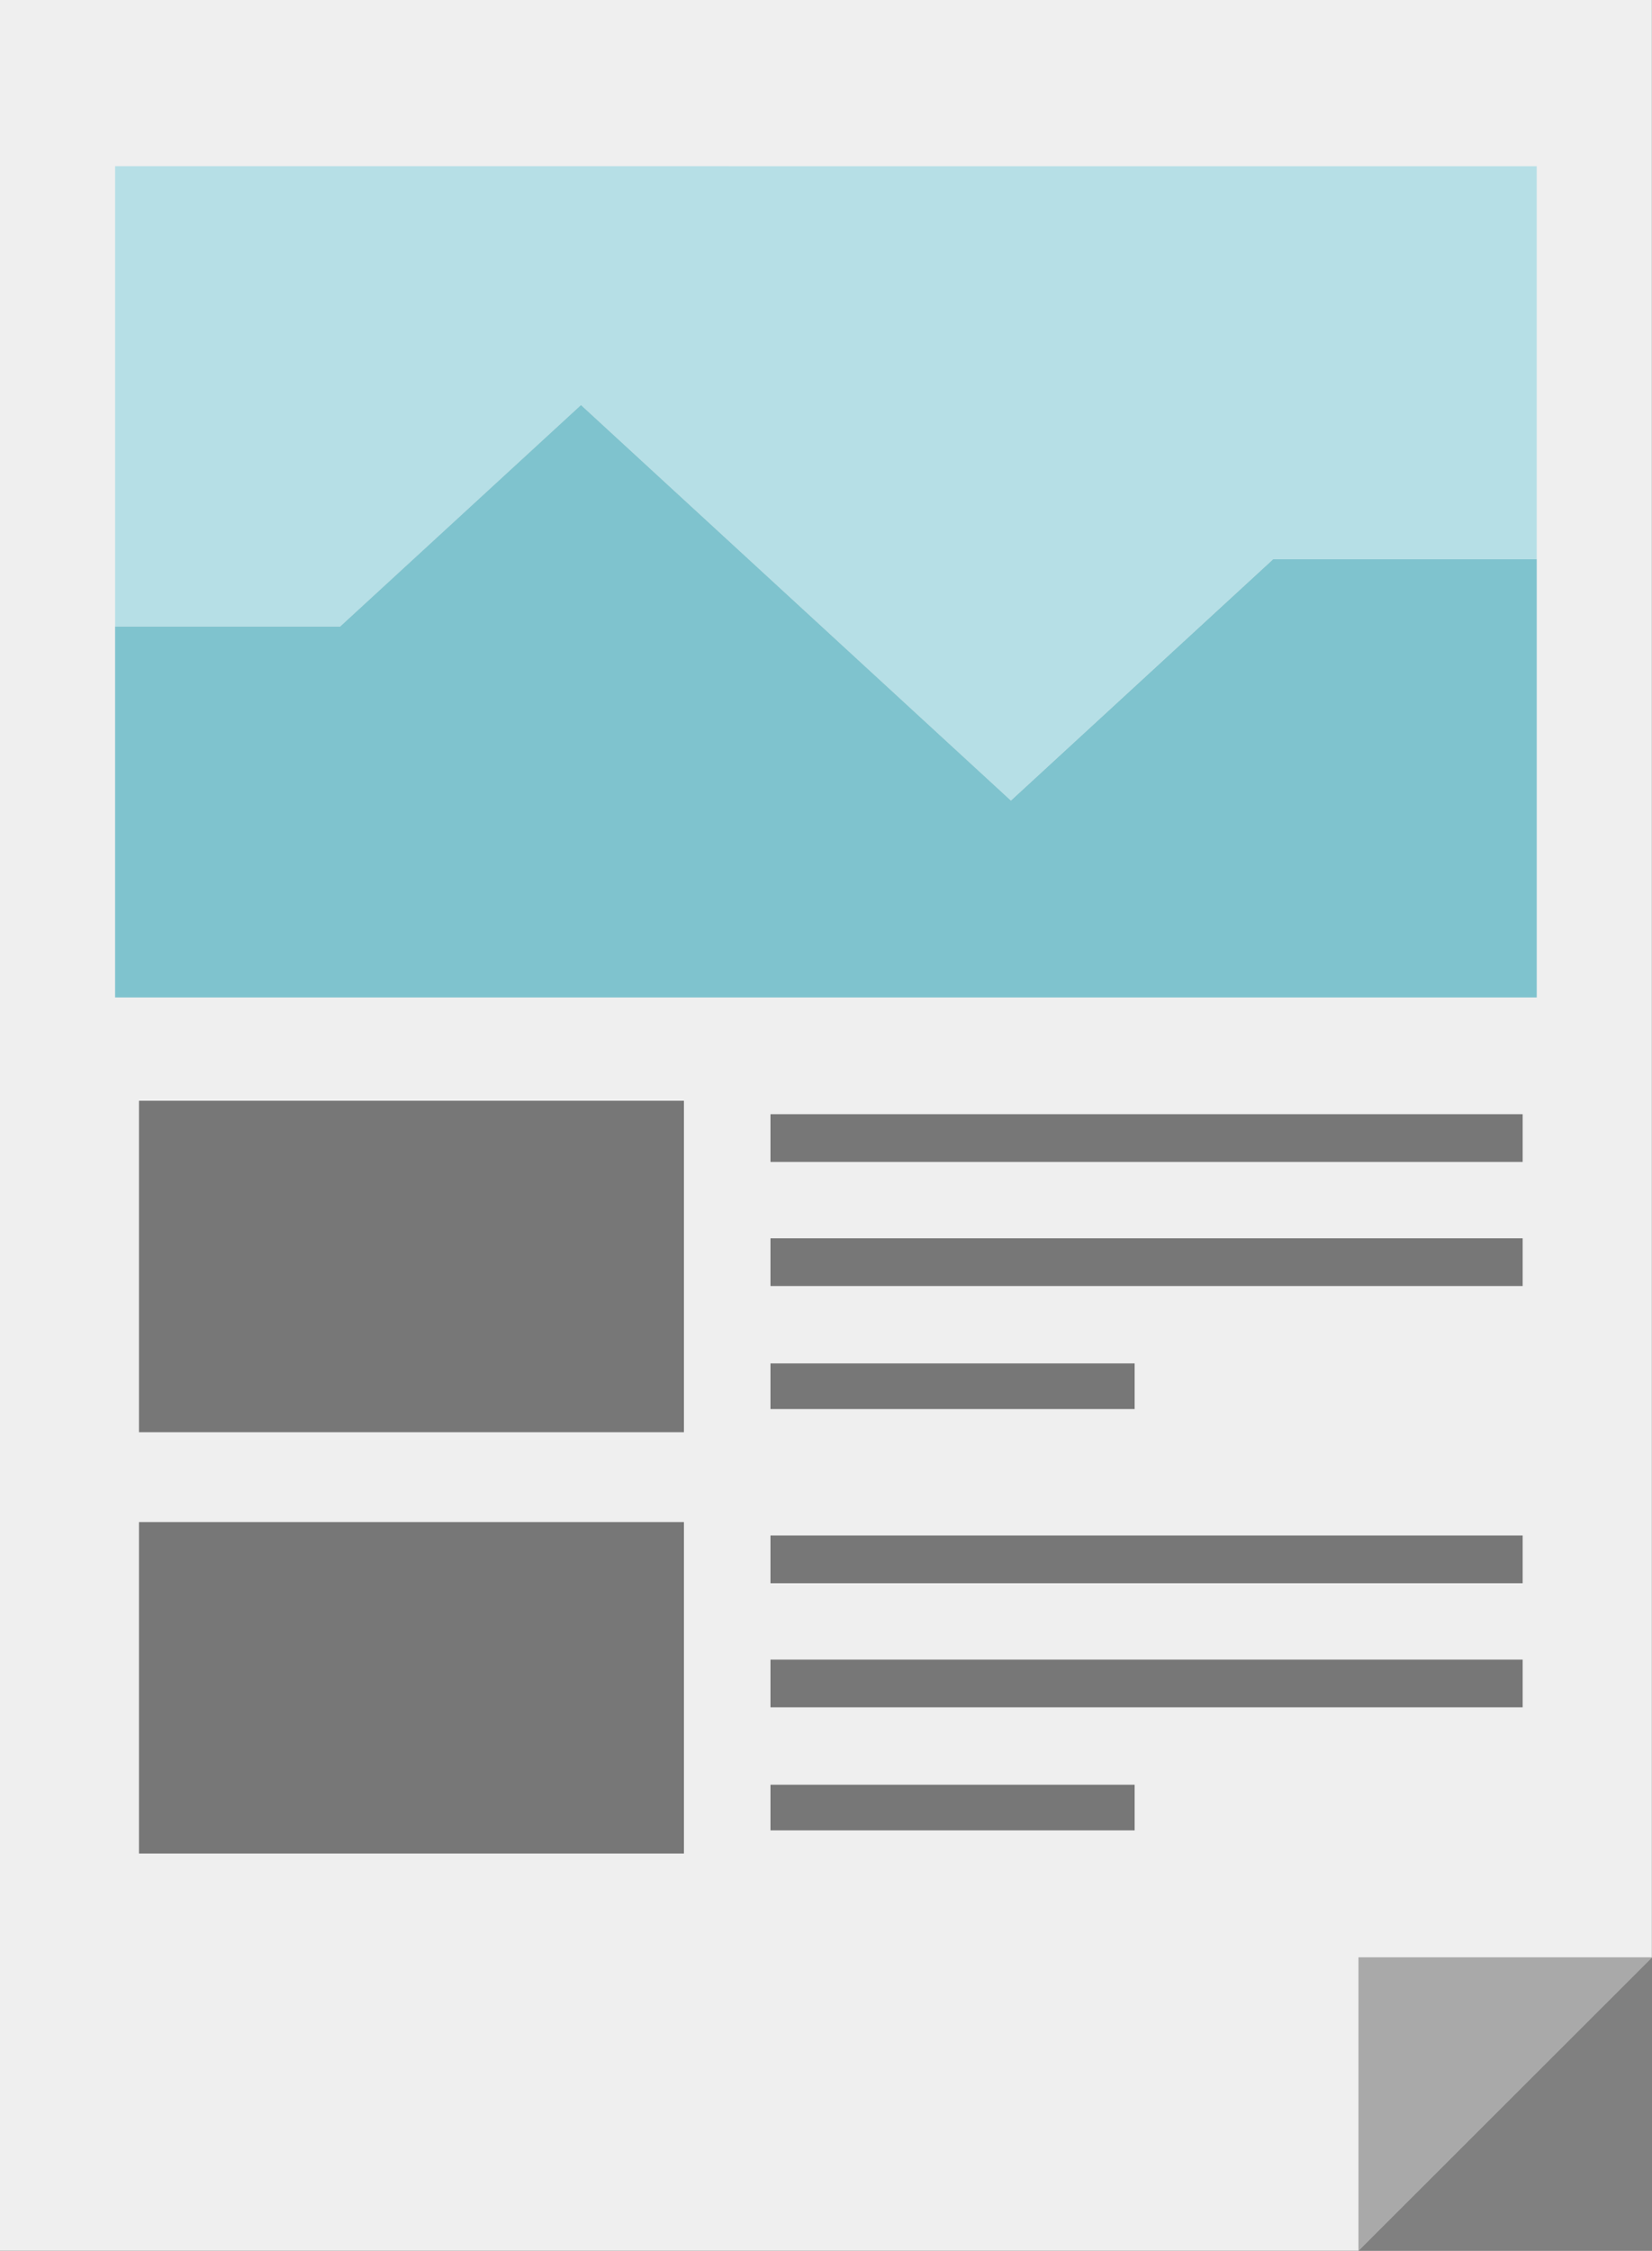 <svg xmlns="http://www.w3.org/2000/svg" width="109.838" height="149.591" viewBox="0 0 109.838 149.591">
  <rect x="0" y="0" width="109.838" height="149.591" fill="#808080" stroke="none"/>
  <g id="product02" transform="translate(-855.672 -673)">
    <path id="パス_43" data-name="パス 43" d="M965.5,673V803.088l-19.513,19.493H855.672V673Z" fill="#efefef"/>
    <g id="グループ_44" data-name="グループ 44">
      <path id="パス_44" data-name="パス 44" d="M957.846,684.049V710.17H940.312L922.88,726.205,894.3,699.918l-16.016,14.727H863.325v-30.6Z" fill="#b6dfe6"/>
      <path id="パス_45" data-name="パス 45" d="M957.846,710.17v29.12H863.325V714.644h14.956L894.3,699.918l28.584,26.288,17.432-16.036Z" fill="#7fc3ce"/>
    </g>
    <g id="グループ_46" data-name="グループ 46">
      <rect id="長方形_81" data-name="長方形 81" width="36.232" height="22.029" transform="translate(864.913 746.155)" opacity="0.5"/>
      <g id="グループ_45" data-name="グループ 45" opacity="0.5">
        <rect id="長方形_82" data-name="長方形 82" width="24.212" height="3.034" transform="translate(906.9 763.611)"/>
        <rect id="長方形_83" data-name="長方形 83" width="50.011" height="3.172" transform="translate(906.9 747.049)"/>
        <rect id="長方形_84" data-name="長方形 84" width="50.011" height="3.172" transform="translate(906.9 755.296)"/>
      </g>
    </g>
    <g id="グループ_48" data-name="グループ 48">
      <rect id="長方形_85" data-name="長方形 85" width="36.232" height="22.029" transform="translate(864.913 774.155)" opacity="0.5"/>
      <g id="グループ_47" data-name="グループ 47" opacity="0.5">
        <rect id="長方形_86" data-name="長方形 86" width="24.212" height="3.034" transform="translate(906.9 791.611)"/>
        <rect id="長方形_87" data-name="長方形 87" width="50.011" height="3.172" transform="translate(906.9 775.049)"/>
        <rect id="長方形_88" data-name="長方形 88" width="50.011" height="3.172" transform="translate(906.9 783.296)"/>
      </g>
    </g>
    <path id="パス_46" data-name="パス 46" d="M965.51,803.081l-19.516,19.51v-19.51Z" fill="#a9a9a9"/>
  </g>
</svg>
